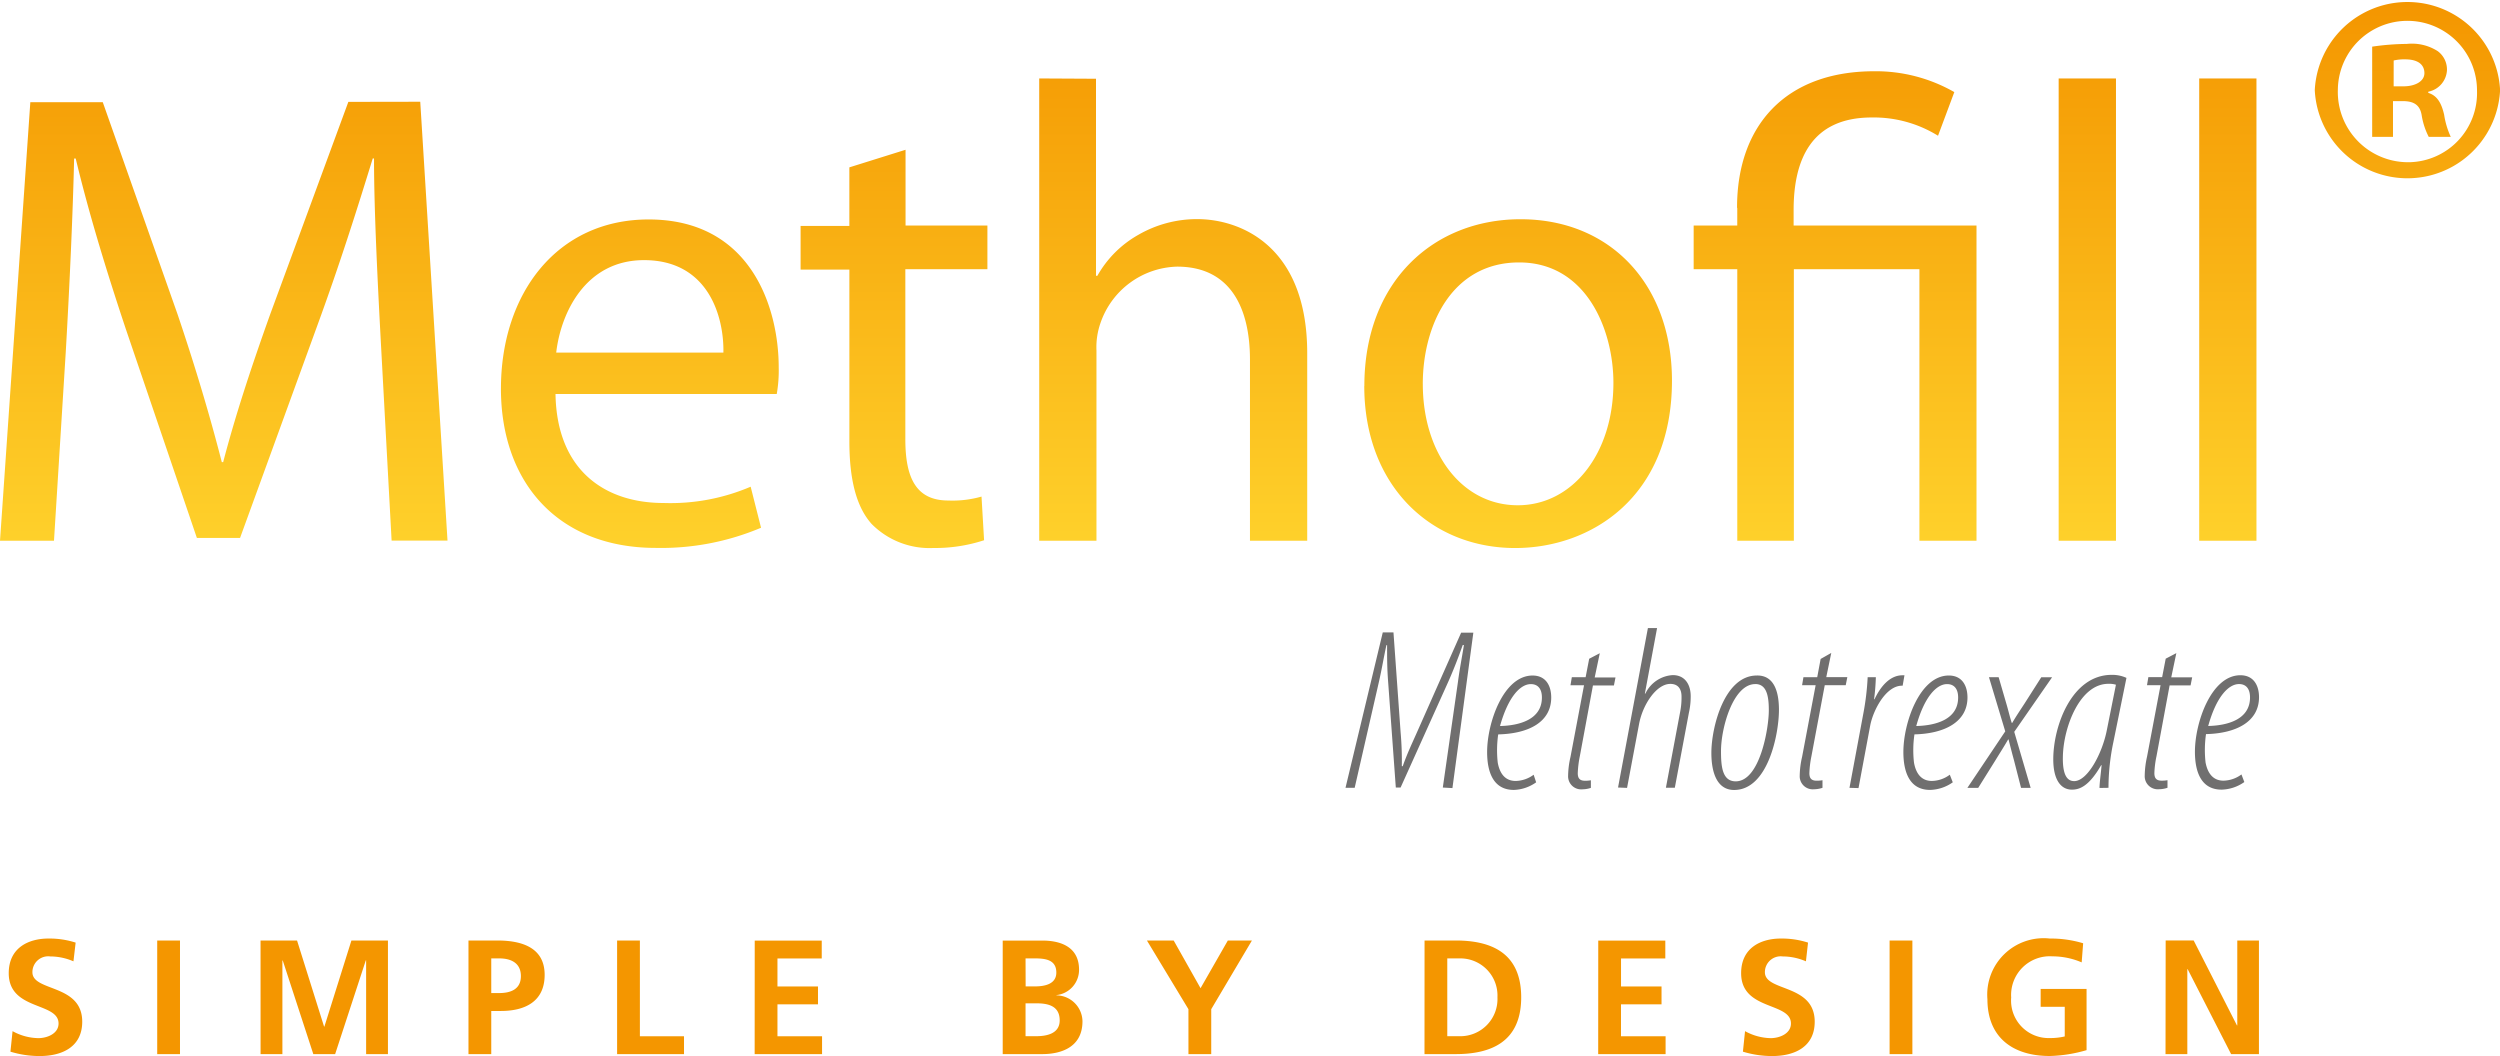 <svg id="MethofillLogoStrap" xmlns="http://www.w3.org/2000/svg" xmlns:xlink="http://www.w3.org/1999/xlink" width="140.13" height="59.194" viewBox="0 0 140.13 59.194">
  <defs>
    <linearGradient id="linear-gradient" x1="0.5" x2="0.5" y2="1.062" gradientUnits="objectBoundingBox">
      <stop offset="0" stop-color="#f49600"/>
      <stop offset="1" stop-color="#ffd52e"/>
    </linearGradient>
  </defs>
  <path id="Path_19567" data-name="Path 19567" d="M36.1,14.6c3.608,0,4.487,3.173,4.448,5.183H31.177C31.432,17.556,32.82,14.6,36.1,14.6m-8.022,7.188c0,5.327,3.243,8.942,8.68,8.942a14.375,14.375,0,0,0,5.9-1.13l-.582-2.3a11.423,11.423,0,0,1-4.886.913c-3.239,0-5.981-1.788-6.053-6.109H43.538a7.555,7.555,0,0,0,.11-1.5c0-3.25-1.494-8.284-7.292-8.284-5.14,0-8.277,4.159-8.277,9.486m51.671-.255c0-3.322,1.643-6.822,5.4-6.822s5.285,3.755,5.285,6.75c0,3.976-2.3,6.861-5.361,6.861-3.133,0-5.323-2.918-5.323-6.8m-3.281.11c0,5.582,3.718,9.087,8.46,9.087,4.245,0,8.787-2.846,8.787-9.38,0-5.365-3.425-9.049-8.489-9.049-4.852,0-8.753,3.466-8.753,9.346M47.608,9.4v3.284H44.875v2.447h2.734v9.618c0,2.082.365,3.649,1.244,4.635a4.565,4.565,0,0,0,3.464,1.351A8.805,8.805,0,0,0,55.16,30.3l-.144-2.447a5.913,5.913,0,0,1-1.863.221c-1.787,0-2.407-1.24-2.407-3.432V15.109h4.6V12.662H50.758V8.414ZM19.526,5.729,15.149,17.624c-1.112,3.105-1.991,5.807-2.64,8.3h-.076c-.654-2.549-1.456-5.255-2.479-8.284L5.76,5.746H1.7L0,30.33H3.026l.658-10.548c.216-3.726.4-7.812.471-10.875h.089c.7,2.918,1.643,6.058,2.81,9.558l3.982,11.708h2.419l4.338-11.925c1.244-3.4,2.224-6.5,3.1-9.346h.072c0,3.029.216,7.188.4,10.62l.586,10.8h3.133l-1.528-24.6ZM58.25,4.416V30.33h3.209V19.671a4.107,4.107,0,0,1,.221-1.534,4.67,4.67,0,0,1,4.3-3.173c3.026,0,4.083,2.37,4.083,5.217V30.33h3.209V19.816c0-6.058-3.791-7.515-6.163-7.515a6.567,6.567,0,0,0-3.3.879,6.026,6.026,0,0,0-2.3,2.3h-.076V4.433ZM115.392,30.33h3.213V4.416h-3.213Zm7.878,0h3.209V4.416H123.27ZM97.377,11.681v.981H94.933v2.447h2.445V30.33h3.171V15.109h7.038V30.33h3.2V12.662H100.536v-.875c0-2.808.985-5.183,4.376-5.183a6.834,6.834,0,0,1,3.718,1.024l.913-2.447a8.857,8.857,0,0,0-4.487-1.168c-4.958,0-7.691,3.029-7.691,7.647M134.17,3.41a2.575,2.575,0,0,1,.645-.064c.739,0,1.078.31,1.078.773s-.522.739-1.172.739h-.552Zm-1.205-.773V7.692h1.167V5.687h.556c.645,0,.955.246,1.048.769a4.06,4.06,0,0,0,.4,1.236h1.235A4.565,4.565,0,0,1,137,6.456c-.153-.675-.4-1.079-.891-1.232V5.16a1.3,1.3,0,0,0,1.048-1.2,1.275,1.275,0,0,0-.526-1.079,2.685,2.685,0,0,0-1.723-.4,14.1,14.1,0,0,0-1.944.153m2.02,6.478a3.936,3.936,0,0,1-3.943-4.04,3.9,3.9,0,1,1,7.8.03,3.877,3.877,0,0,1-3.8,4.01h-.055m-5.238-4.04a5.2,5.2,0,0,0,10.387,0,5.2,5.2,0,0,0-10.387,0" transform="translate(0 -0.019)" fill="url(#linear-gradient)"/>
  <path id="Path_19568" data-name="Path 19568" d="M228.432,86.751c0,1.243-1.274,1.575-2.344,1.6.45-1.626,1.134-2.35,1.728-2.35.4,0,.616.272.616.749m-.48,4.317a1.742,1.742,0,0,1-1.006.349c-.527,0-.875-.336-1.006-1.022a6.263,6.263,0,0,1,.025-1.588c1.677-.038,2.972-.685,2.972-2.069,0-.634-.285-1.23-1.045-1.23-1.639,0-2.548,2.665-2.548,4.283,0,1.111.335,2.129,1.495,2.129a2.306,2.306,0,0,0,1.274-.426Zm-4.246-6.489-.2,1.035h-.773l-.076.451h.76l-.76,4.019a5.123,5.123,0,0,0-.127,1.047.731.731,0,0,0,.8.766,1.546,1.546,0,0,0,.476-.081v-.426a1.719,1.719,0,0,1-.335.026c-.323,0-.4-.179-.4-.426a5.45,5.45,0,0,1,.119-.945l.735-3.968H225.1l.089-.451h-1.172l.285-1.358Zm-3.3,4.006c-.255,1.307-1.083,2.857-1.83,2.857-.463,0-.658-.477-.633-1.409.042-1.639.955-4.045,2.548-4.045a1.3,1.3,0,0,1,.425.051Zm.093,3.232a12.56,12.56,0,0,1,.272-2.555l.735-3.606a1.9,1.9,0,0,0-.828-.17c-2.229,0-3.274,2.848-3.274,4.734,0,1.15.425,1.7,1.045,1.7.425,0,.955-.183,1.639-1.371h.025c-.051.553-.106.9-.119,1.277Zm-6.7-6.2.913,3.036-2.123,3.168h.607l.968-1.55c.229-.375.463-.737.709-1.162h.025c.127.5.217.852.3,1.15l.4,1.563h.539l-.921-3.142,2.123-3.061h-.607l-.93,1.46c-.2.311-.425.634-.7,1.1h-.025c-.115-.349-.2-.737-.31-1.1l-.425-1.46Zm-1.728,1.137c0,1.243-1.274,1.575-2.348,1.6.45-1.626,1.134-2.35,1.728-2.35.4,0,.62.272.62.749m-.467,4.33a1.721,1.721,0,0,1-1.006.349c-.527,0-.875-.336-1-1.022a6.07,6.07,0,0,1,.025-1.588c1.673-.038,2.972-.685,2.972-2.069,0-.634-.285-1.23-1.045-1.23-1.639,0-2.548,2.665-2.548,4.283,0,1.111.335,2.129,1.495,2.129a2.293,2.293,0,0,0,1.274-.426Zm-5.117.749.658-3.517c.166-.852.875-2.222,1.779-2.222h.038l.1-.583h-.115c-.684,0-1.214.6-1.563,1.345h-.025a11.822,11.822,0,0,0,.1-1.239H207a14.619,14.619,0,0,1-.246,2.056l-.773,4.147Zm-2.123-7.238-.191,1.022H203.4l-.076.451h.76l-.76,4.019a4.948,4.948,0,0,0-.132,1.047.731.731,0,0,0,.8.766,1.568,1.568,0,0,0,.476-.081v-.426a1.753,1.753,0,0,1-.335.026c-.323,0-.4-.179-.4-.426a5.792,5.792,0,0,1,.115-.945l.747-3.981h1.176l.089-.451h-1.18l.28-1.358ZM200.7,86c.645,0,.76.685.76,1.473,0,1.009-.5,3.981-1.856,3.981-.76,0-.824-.852-.824-1.7,0-1.307.684-3.751,1.919-3.751m.089-.481c-1.83,0-2.548,2.925-2.548,4.334,0,1.213.374,2.082,1.274,2.082,1.907,0,2.514-3.155,2.514-4.488,0-.813-.17-1.929-1.214-1.929m-7.3,6.3.671-3.568c.2-1.1.977-2.261,1.754-2.261.425,0,.628.272.628.711a4.137,4.137,0,0,1-.076.852l-.8,4.258h.5l.79-4.207a4.131,4.131,0,0,0,.1-.928c0-.6-.285-1.179-1.006-1.179a1.817,1.817,0,0,0-1.533,1.035h-.03l.684-3.67h-.514L193.008,91.8Zm-2.123-7.238-.2,1.035h-.773l-.076.451h.76l-.76,4.019a4.948,4.948,0,0,0-.132,1.047.731.731,0,0,0,.8.766,1.568,1.568,0,0,0,.476-.081v-.426a1.753,1.753,0,0,1-.335.026c-.323,0-.4-.179-.4-.426a5.792,5.792,0,0,1,.115-.945l.735-3.968h1.176l.089-.451H191.7l.285-1.358Zm-2.65,2.171c0,1.243-1.274,1.575-2.348,1.6.454-1.626,1.134-2.35,1.728-2.35.4,0,.62.272.62.749m-.463,4.33a1.742,1.742,0,0,1-1.006.349c-.531,0-.879-.336-1.006-1.022a6.262,6.262,0,0,1,.025-1.588c1.7-.038,2.972-.685,2.972-2.069,0-.634-.284-1.23-1.045-1.23-1.639,0-2.548,2.665-2.548,4.283,0,1.111.335,2.129,1.5,2.129a2.281,2.281,0,0,0,1.248-.426Zm-4.552.749.514-3.818.658-4.893h-.684l-2.463,5.556c-.31.7-.544,1.179-.811,1.929h-.051a18.215,18.215,0,0,0-.068-1.9l-.4-5.6h-.6l-2.089,8.711h.514L179.6,85.9c.178-.779.259-1.32.425-2.082h.038c0,.737,0,1.316.064,2.129l.425,5.854h.268l2.569-5.7c.348-.762.645-1.524.913-2.286h.068c-.119.737-.234,1.3-.335,2.065l-.849,5.922Z" transform="translate(-102.314 -47.658)" fill="#706f6f"/>
  <path id="Path_19601" data-name="Path 19601" d="M4.736-11.842a4.808,4.808,0,0,0-1.524-.228c-1.122,0-2.226.52-2.226,1.943,0,2.108,2.792,1.606,2.792,2.819,0,.575-.648.821-1.131.821A3.075,3.075,0,0,1,1.2-6.879l-.119,1.15a5.612,5.612,0,0,0,1.633.246c1.287,0,2.391-.529,2.391-1.925,0-2.135-2.792-1.67-2.792-2.774a.886.886,0,0,1,1-.885,3.3,3.3,0,0,1,1.3.274Zm4.572,6.25h1.277v-6.368H9.308Zm5.794,0h1.223v-5.237l.018-.018,1.715,5.255h1.223L21-10.847h.018v5.255h1.223v-6.368H20.194L18.679-7.134h-.018l-1.515-4.826H15.1Zm12.93-5.365h.447c.657,0,1.214.255,1.214.994s-.575.949-1.214.949h-.447ZM26.755-5.592h1.277V-8.01h.538c1.369,0,2.455-.538,2.455-2.025,0-1.524-1.268-1.925-2.655-1.925H26.755Zm8.331,0h3.75v-1H36.363v-5.365H35.086Zm7.71,0h3.778v-1h-2.5V-8.384h2.272v-1H44.074v-1.569h2.482v-1H42.8ZM57.98-8.439h.6c.639,0,1.314.128,1.314.958,0,.739-.721.885-1.314.885h-.6Zm0-2.518h.493c.584,0,1.232.055,1.232.794,0,.657-.666.776-1.2.776h-.52ZM56.7-5.592h2.226c.8,0,2.245-.237,2.245-1.843a1.479,1.479,0,0,0-1.46-1.451V-8.9a1.422,1.422,0,0,0,1.268-1.423c0-1.4-1.232-1.633-2.053-1.633H56.7Zm10.411,0h1.277V-8.11l2.281-3.85h-1.35L67.789-9.287l-1.506-2.673h-1.5l2.327,3.85Zm13.231,0h1.743c1.953,0,3.677-.657,3.677-3.184s-1.725-3.184-3.677-3.184H80.345Zm1.277-5.365h.712a2.083,2.083,0,0,1,2.1,2.181,2.083,2.083,0,0,1-2.1,2.181h-.712Zm8.459,5.365h3.778v-1h-2.5V-8.384h2.272v-1H91.358v-1.569H93.84v-1H90.081Zm11.762-6.25a4.808,4.808,0,0,0-1.524-.228c-1.122,0-2.226.52-2.226,1.943,0,2.108,2.792,1.606,2.792,2.819,0,.575-.648.821-1.131.821a3.075,3.075,0,0,1-1.442-.392l-.119,1.15a5.612,5.612,0,0,0,1.633.246c1.287,0,2.391-.529,2.391-1.925,0-2.135-2.792-1.67-2.792-2.774a.886.886,0,0,1,1-.885,3.3,3.3,0,0,1,1.3.274Zm4.572,6.25h1.277v-6.368h-1.277Zm10.849-6.213a6.288,6.288,0,0,0-1.871-.265,3.159,3.159,0,0,0-3.495,3.4c0,2.153,1.433,3.184,3.495,3.184a8.036,8.036,0,0,0,2.062-.328v-3.43h-2.573v1h1.35v1.661a3.457,3.457,0,0,1-.839.091,2.1,2.1,0,0,1-2.163-2.272,2.169,2.169,0,0,1,2.309-2.308,4.169,4.169,0,0,1,1.642.338Zm4.617,6.213H123.1v-4.763h.018l2.436,4.763h1.56v-6.368H125.9V-7.2h-.018l-2.427-4.763h-1.569Z" transform="translate(-0.496 64.677)" fill="#f49600"/>
</svg>
